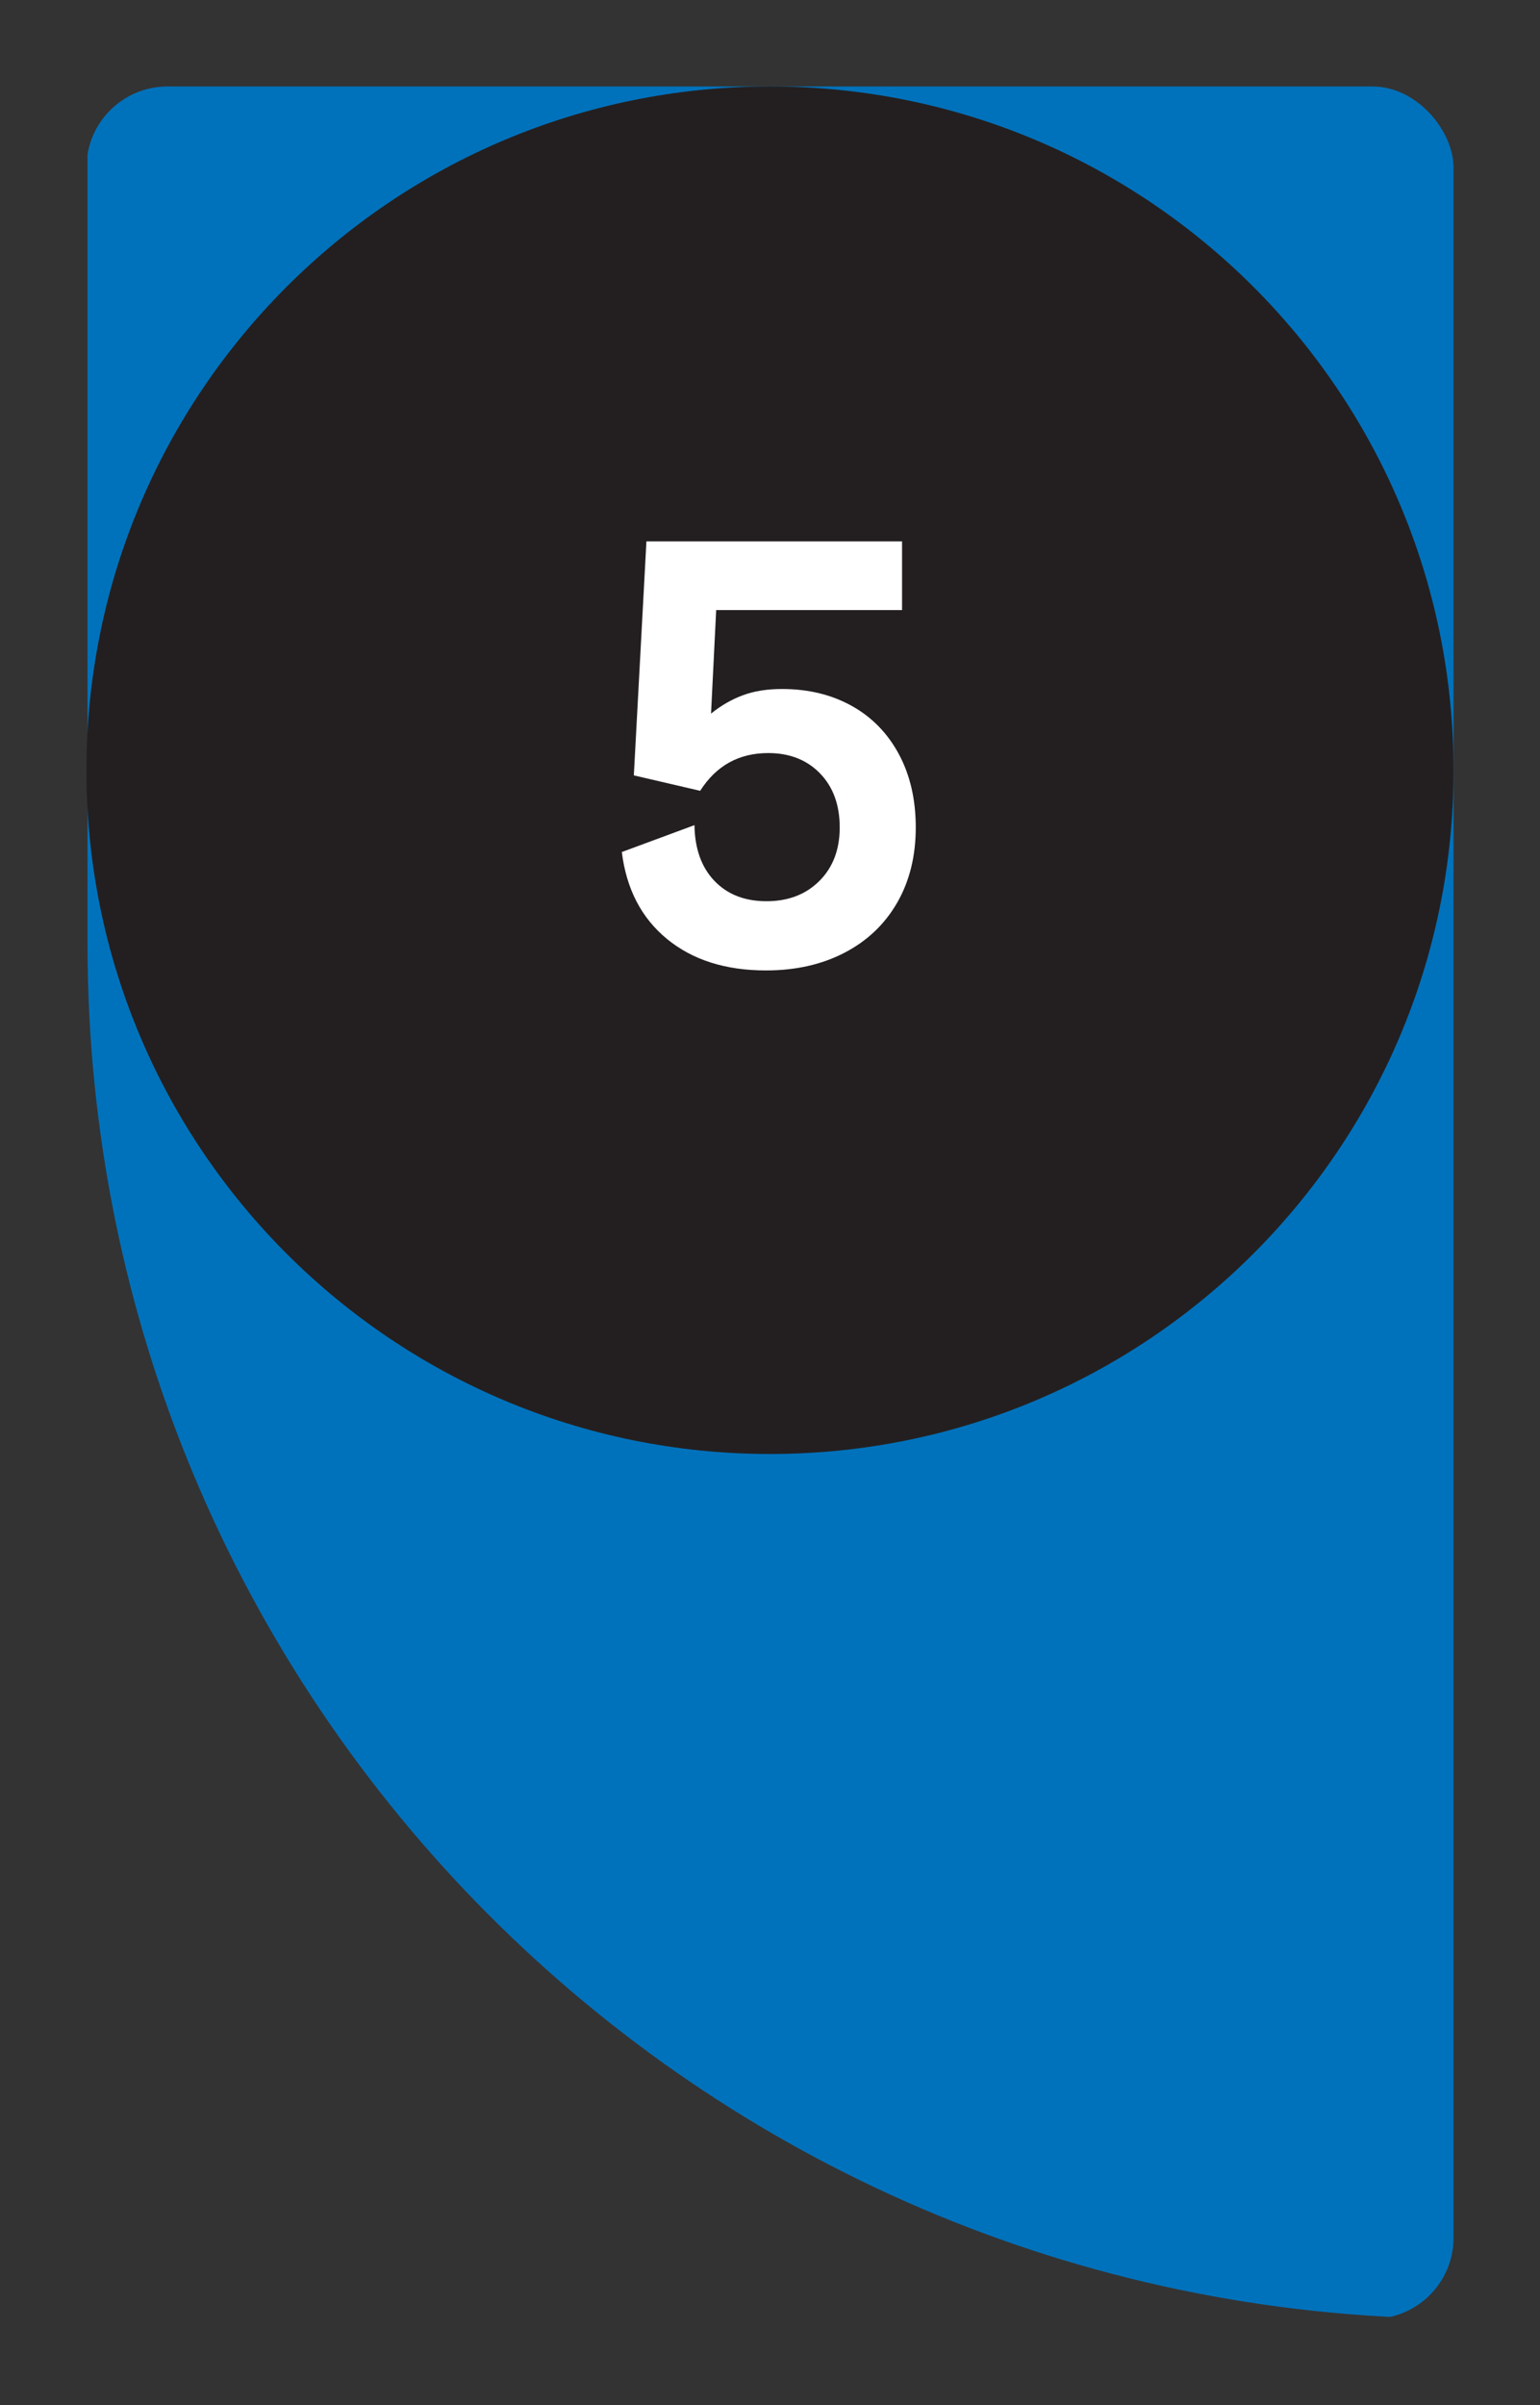<?xml version="1.0" encoding="UTF-8"?><svg id="Layer_1" xmlns="http://www.w3.org/2000/svg" xmlns:xlink="http://www.w3.org/1999/xlink" viewBox="0 0 161.575 252.283"><rect x="0" y="0" width="161.575" height="252.283" fill="#333333" stroke="none"/><defs><style>.cls-1{fill:none;}.cls-2{fill:#0072bc;}.cls-3{fill:#231f20;}.cls-4{clip-path:url(#clippath-1);}.cls-5{clip-path:url(#clippath-2);}.cls-6{fill:#fff;}.cls-7{clip-path:url(#clippath);}</style><clipPath id="clippath"><rect class="cls-1" width="161.575" height="252.283"/></clipPath><clipPath id="clippath-1"><rect class="cls-1" x="9.071" y="9.071" width="143.433" height="234.141" rx="8.504" ry="8.504"/></clipPath><clipPath id="clippath-2"><rect class="cls-1" width="161.575" height="252.283"/></clipPath></defs><g class="cls-7"><g class="cls-4"><path class="cls-2" d="M152.504,243.212v-.011M9.183,99.037V9.07h143.321v234.131c-79.232-.46-143.321-64.824-143.321-144.164"/></g><g class="cls-5"><path class="cls-3" d="M80.787,152.504c39.608,0,71.717-32.109,71.717-71.717S120.395,9.071,80.787,9.071,9.07,41.179,9.07,80.787s32.109,71.717,71.717,71.717"/></g><path class="cls-6" d="M89.361,74.036c2.12,1.18,3.769,2.871,4.95,5.07,1.18,2.2,1.77,4.76,1.77,7.68,0,3-.65,5.631-1.949,7.89-1.301,2.26-3.141,4.011-5.521,5.25s-5.13,1.86-8.25,1.86c-4.24,0-7.7-1.1-10.38-3.3-2.681-2.2-4.26-5.24-4.74-9.12l7.62-2.82c.039,2.481.739,4.431,2.1,5.85,1.359,1.42,3.181,2.13,5.46,2.13s4.13-.71,5.551-2.13c1.419-1.419,2.13-3.29,2.13-5.61,0-2.359-.69-4.25-2.07-5.67-1.38-1.419-3.19-2.13-5.43-2.13-3.081,0-5.46,1.32-7.141,3.96l-6.96-1.62,1.32-24.54h26.82v7.2h-19.5l-.54,10.86c1.039-.84,2.149-1.48,3.33-1.92,1.179-.44,2.55-.66,4.109-.66,2.761,0,5.2.591,7.32,1.77Z"/></g></svg>